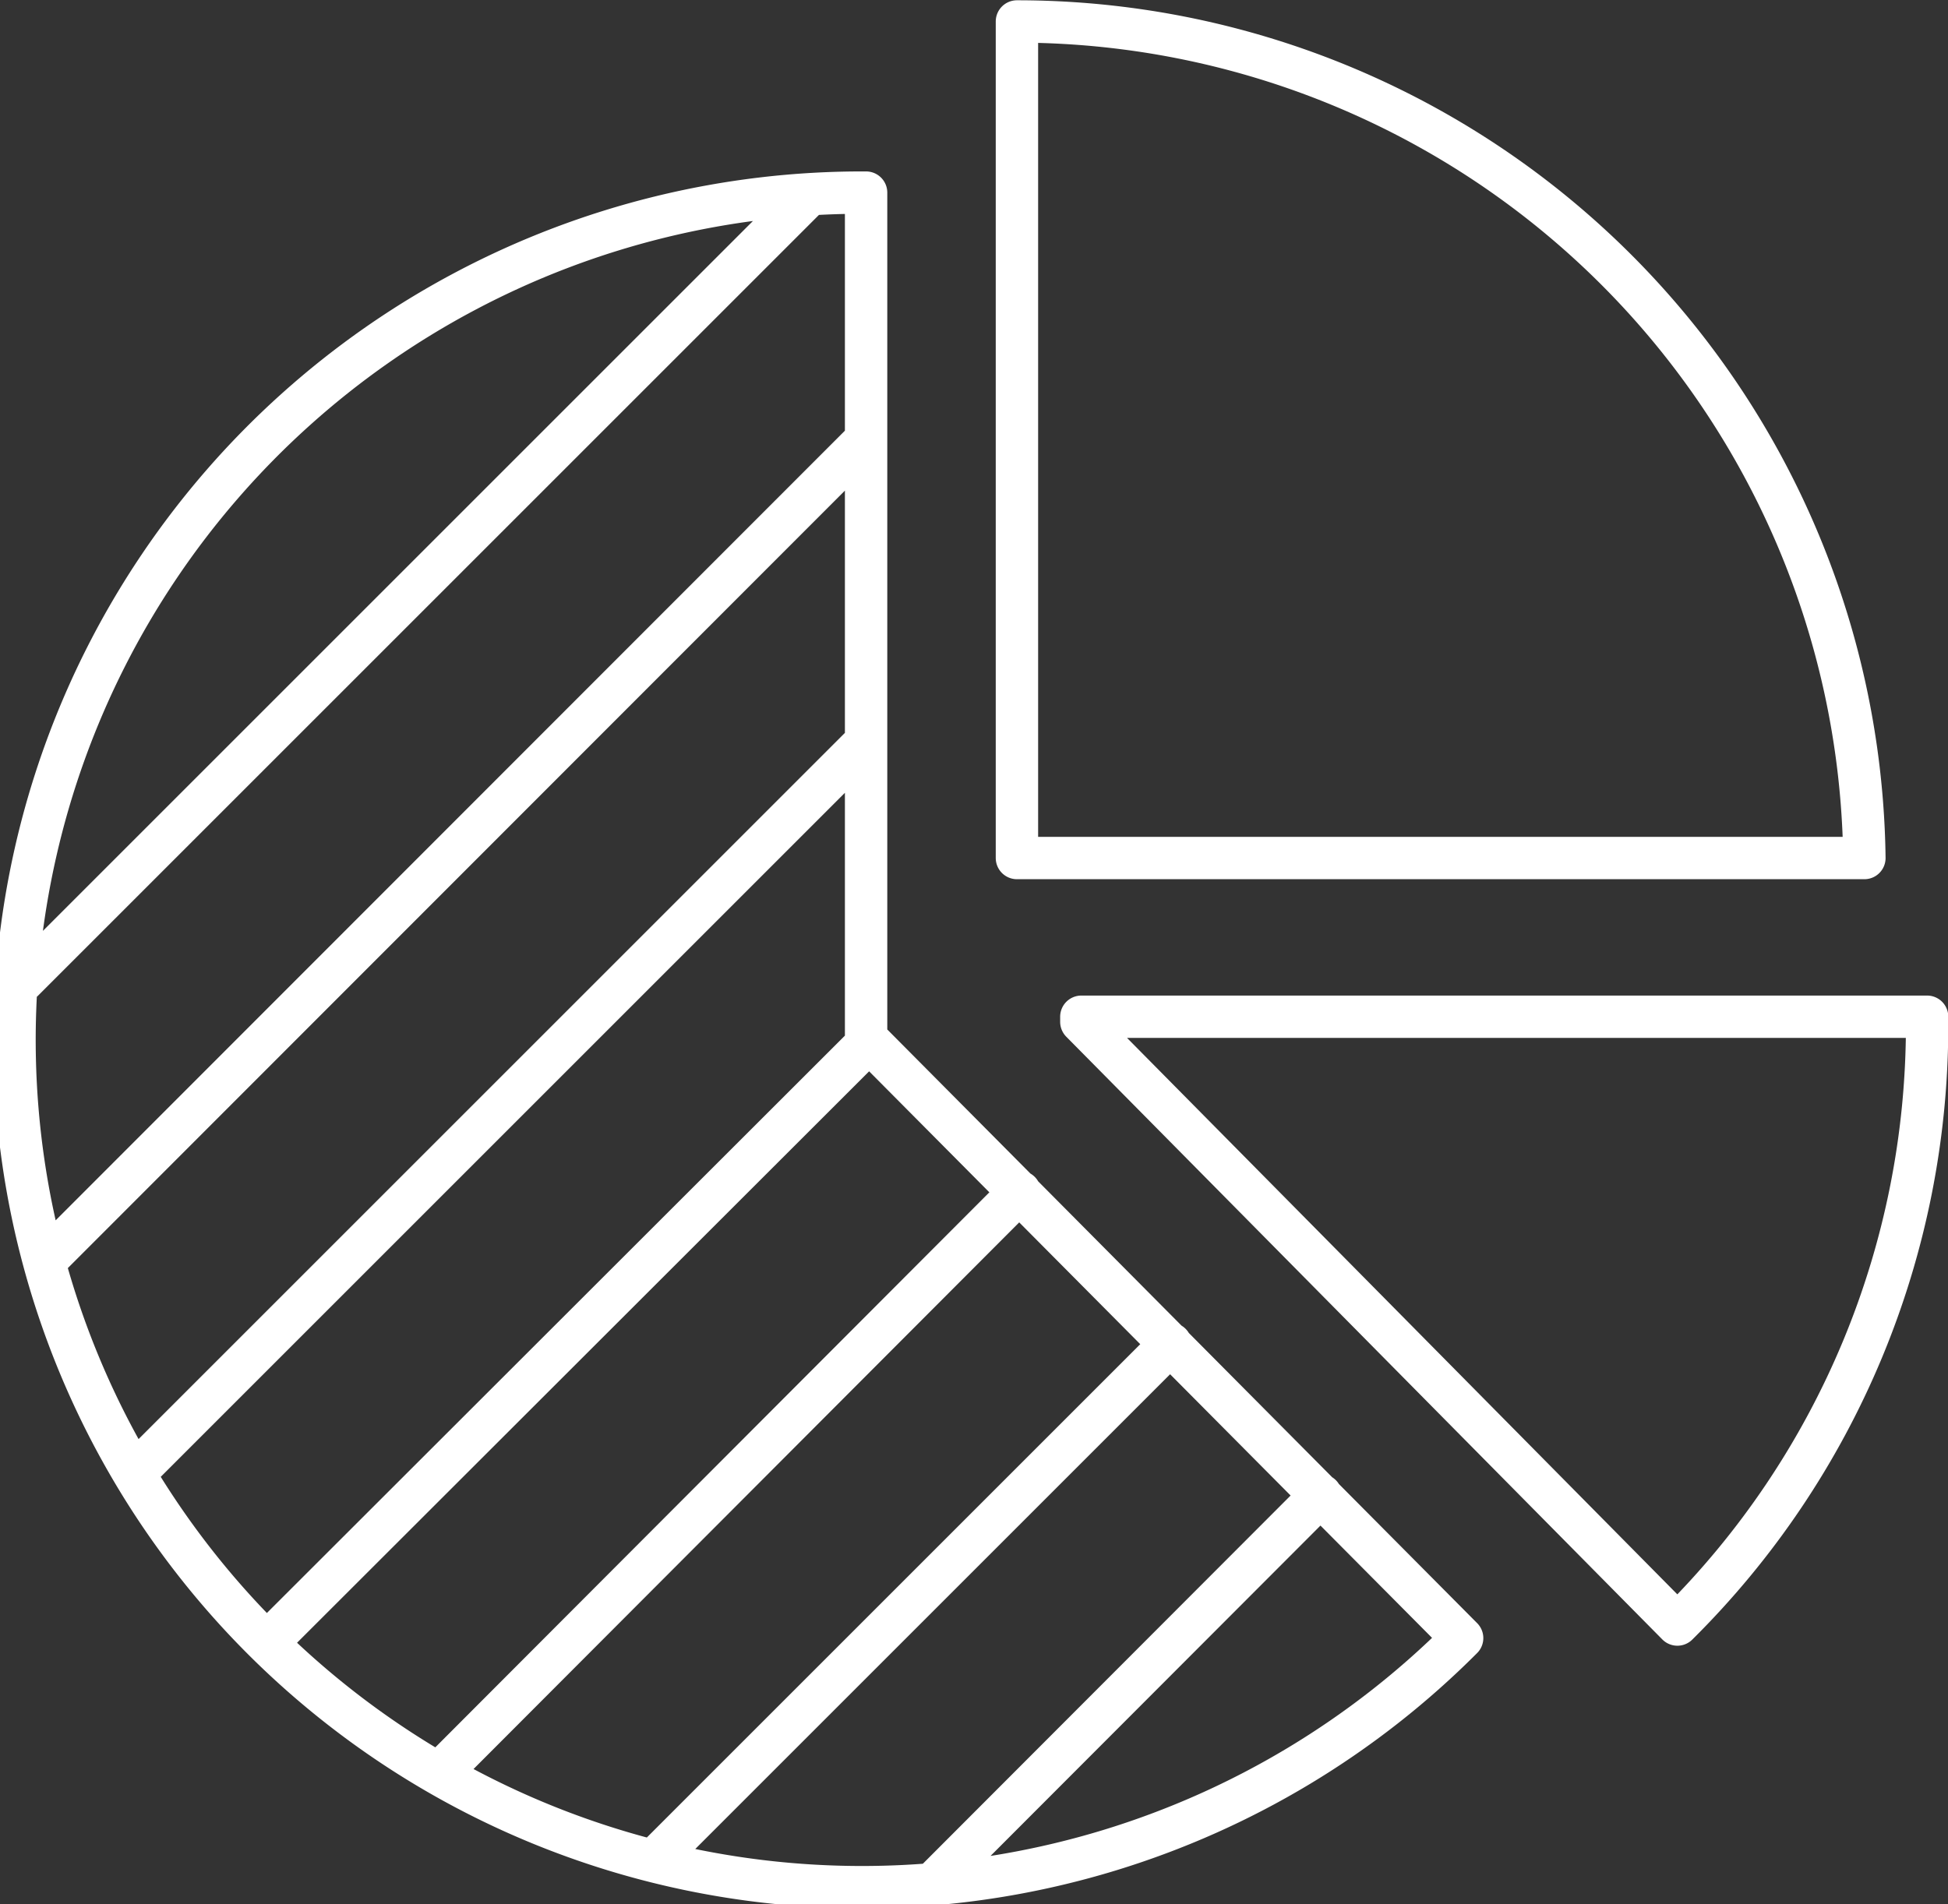 <svg xmlns="http://www.w3.org/2000/svg" viewBox="0 0 34.48 33.71"><rect x="0" y="0" width="34.48" height="33.71" fill="#333333" stroke="none"/><defs><style>.cls-1{fill:none;stroke:#fff;stroke-linecap:round;stroke-linejoin:round;stroke-width:0.75px;}</style></defs><title>competition</title><g id="レイヤー_2" data-name="レイヤー 2"><g id="レイヤー_1-2" data-name="レイヤー 1"><path class="cls-1" d="M25.88,29A15,15,0,1,1,15.33,3.41V18.23h0v.15L25.88,29Zm8.23-11v.14a14.92,14.92,0,0,1-4.42,10.62L19.14,18.09V18ZM18,.38A15,15,0,0,1,33,15.19H18V.38ZM14.32,3.45.41,17.36M15.33,7.78.88,22.24m14.45-9.11L2.46,26m12.93-7.57L4.81,29m13.24-7.9L7.84,31.33m12.88-7.54-9.09,9.09m11.75-6.41-6.81,6.82"/></g></g></svg>